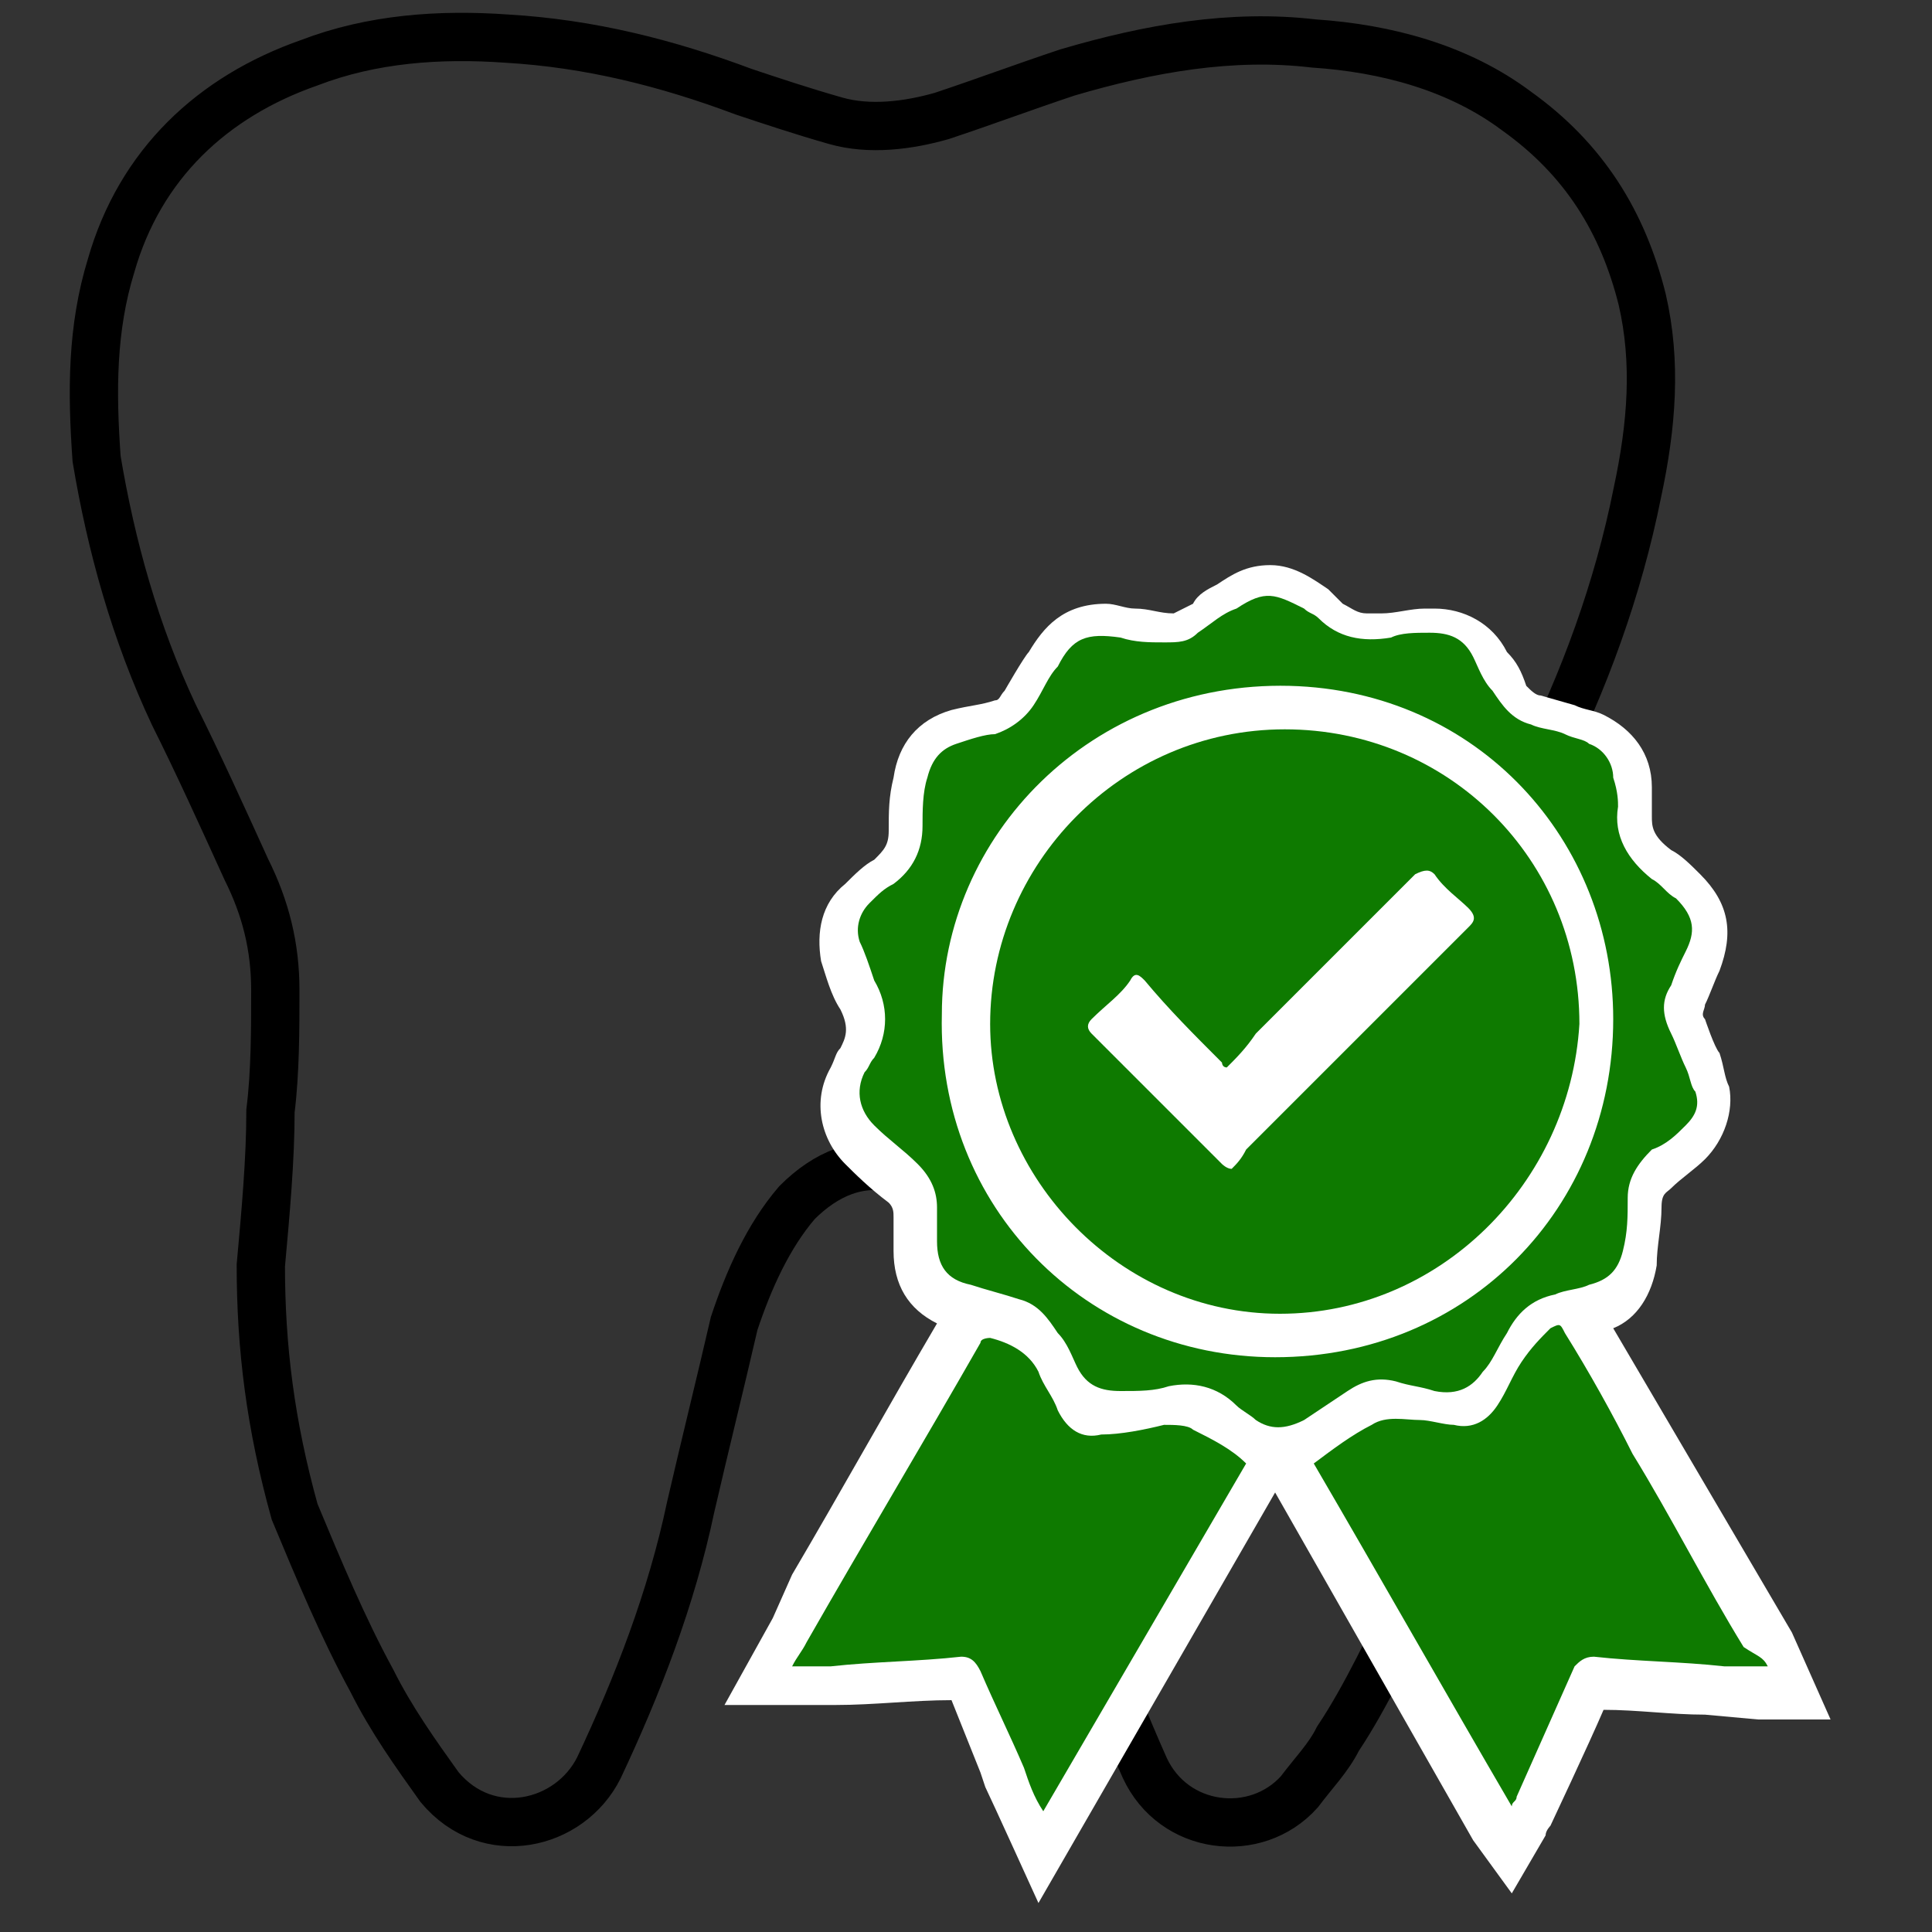 <svg xml:space="preserve" style="enable-background:new 0 0 40 40;" viewBox="0 0 40 40" y="0px" x="0px" xmlns:xlink="http://www.w3.org/1999/xlink" xmlns="http://www.w3.org/2000/svg" id="Layer_1" version="1.1">
<rect x="0" y="0" width="40" height="40" fill="#333333" stroke="none"/>
<style type="text/css">
	.st0{fill:none;stroke:#000000;stroke-miterlimit:10;}
	.st1{fill:#FFFFFF;}
	.st2{fill:#0E7A00;}
</style>
<g>
	<g>
		<path d="M5.4,26.2C5.5,25.1,5.6,24,5.6,23c0.1-0.8,0.1-1.7,0.1-2.5c0-0.9-0.2-1.7-0.6-2.5c-0.5-1.1-1-2.2-1.5-3.2
			C2.8,13.1,2.3,11.3,2,9.5c-0.1-1.4-0.1-2.7,0.3-4C2.9,3.4,4.4,2,6.4,1.3c1.3-0.5,2.7-0.6,4.1-0.5c1.7,0.1,3.3,0.5,4.9,1.1
			c0.6,0.2,1.2,0.4,1.9,0.6c0.7,0.2,1.5,0.1,2.2-0.1c0.9-0.3,1.7-0.6,2.6-0.9c1.7-0.5,3.4-0.8,5.1-0.6c1.5,0.1,3,0.5,4.2,1.4
			c1.4,1,2.2,2.3,2.6,3.9c0.3,1.3,0.2,2.6-0.1,4c-0.4,2-1.1,3.9-2,5.7c-0.5,1-1,2.1-1.3,3.2c-0.3,1-0.3,2-0.2,3.1
			c0.1,0.9,0.2,1.9,0.2,2.8c0,0.6,0.1,1.2,0.1,1.8c0,2.2-0.4,4.2-1.4,6.2c-0.5,1-1,2.1-1.6,3c-0.2,0.4-0.5,0.7-0.8,1.1
			c-0.9,1-2.6,0.8-3.2-0.5c-0.8-1.8-1.5-3.7-1.9-5.6c-0.2-1-0.4-2-0.7-3c-0.3-1-0.6-1.9-1.2-2.8c-0.3-0.5-0.8-0.9-1.3-1
			c-0.8-0.2-1.5,0.1-2.1,0.7c-0.6,0.7-1,1.6-1.3,2.5c-0.3,1.3-0.6,2.5-0.9,3.8c-0.4,1.9-1.1,3.7-1.9,5.4c-0.6,1.2-2.3,1.6-3.3,0.4
			c-0.5-0.7-1-1.4-1.4-2.2c-0.6-1.1-1.1-2.3-1.6-3.5C5.6,29.5,5.4,27.9,5.4,26.2z" class="st0"></path>
	</g>
	<g>
		<path d="M37.1,33.8l-3.7-6.3c0.5-0.2,0.8-0.7,0.9-1.3c0-0.4,0.1-0.8,0.1-1.2c0-0.3,0.1-0.3,0.2-0.4
			c0.2-0.2,0.5-0.4,0.7-0.6c0.4-0.4,0.6-1,0.5-1.5c-0.1-0.2-0.1-0.4-0.2-0.7c-0.1-0.1-0.3-0.7-0.3-0.7c-0.1-0.1,0-0.2,0-0.3
			c0.1-0.2,0.2-0.5,0.3-0.7c0.3-0.8,0.2-1.4-0.4-2c-0.2-0.2-0.4-0.4-0.6-0.5c-0.4-0.3-0.4-0.5-0.4-0.7l0-0.6c0-0.7-0.4-1.2-1-1.5
			c-0.2-0.1-0.4-0.1-0.6-0.2l-0.7-0.2c-0.1,0-0.2-0.1-0.3-0.2c-0.1-0.3-0.2-0.5-0.4-0.7c-0.3-0.6-0.9-0.9-1.5-0.9l-0.2,0
			c-0.3,0-0.6,0.1-0.9,0.1c-0.1,0-0.2,0-0.3,0c-0.2,0-0.3-0.1-0.5-0.2c-0.1-0.1-0.2-0.2-0.3-0.3c-0.3-0.2-0.7-0.5-1.2-0.5
			c-0.5,0-0.8,0.2-1.1,0.4c-0.2,0.1-0.4,0.2-0.5,0.4l-0.4,0.2c-0.3,0-0.5-0.1-0.8-0.1c-0.2,0-0.4-0.1-0.6-0.1c-0.9,0-1.3,0.5-1.6,1
			c-0.1,0.1-0.5,0.8-0.5,0.8c-0.1,0.1-0.1,0.2-0.2,0.2c-0.3,0.1-0.5,0.1-0.9,0.2c-0.7,0.2-1.1,0.7-1.2,1.4c-0.1,0.4-0.1,0.7-0.1,1.1
			c0,0.3-0.1,0.4-0.3,0.6c-0.2,0.1-0.4,0.3-0.6,0.5c-0.5,0.4-0.6,1-0.5,1.6c0.1,0.3,0.2,0.7,0.4,1c0.2,0.4,0.1,0.6,0,0.8
			c-0.1,0.1-0.1,0.2-0.2,0.4c-0.4,0.7-0.2,1.5,0.3,2c0.2,0.2,0.5,0.5,0.9,0.8c0.1,0.1,0.1,0.2,0.1,0.3l0,0.3c0,0.1,0,0.3,0,0.4
			c0,0.7,0.3,1.2,0.9,1.5c-1,1.7-2,3.5-3,5.2L16,33.5l-1,1.8h1.4c0,0,0.8,0,0.9,0c0.8,0,1.6-0.1,2.4-0.1c0.2,0.5,0.4,1,0.6,1.5
			l0.1,0.3c0.1,0.2,1.1,2.4,1.1,2.4l4.9-8.5l4.1,7.2l0.8,1.1l0.7-1.2c0-0.1,0.1-0.2,0.1-0.2c0,0,0.8-1.7,1.1-2.4
			c0.7,0,1.4,0.1,2.1,0.1l1.1,0.1l1.5,0L37.1,33.8z" class="st1"></path>
		<g>
			<path d="M33.5,16.7c-0.1,0.6,0.2,1.1,0.7,1.5c0.2,0.1,0.3,0.3,0.5,0.4c0.4,0.4,0.4,0.7,0.2,1.1
				c-0.1,0.2-0.2,0.4-0.3,0.7c-0.2,0.3-0.2,0.6,0,1c0.1,0.2,0.2,0.5,0.3,0.7c0.1,0.2,0.1,0.4,0.2,0.5c0.1,0.3,0,0.5-0.2,0.7
				c-0.2,0.2-0.4,0.4-0.7,0.5c-0.3,0.3-0.5,0.6-0.5,1c0,0.4,0,0.7-0.1,1.1c-0.1,0.4-0.3,0.6-0.7,0.7c-0.2,0.1-0.5,0.1-0.7,0.2
				c-0.5,0.1-0.8,0.4-1,0.8c-0.2,0.3-0.3,0.6-0.5,0.8c-0.2,0.3-0.5,0.5-1,0.4c-0.3-0.1-0.5-0.1-0.8-0.2c-0.4-0.1-0.7,0-1,0.2
				c-0.3,0.2-0.6,0.4-0.9,0.6c-0.4,0.2-0.7,0.2-1,0c-0.1-0.1-0.3-0.2-0.4-0.3c-0.4-0.4-0.9-0.5-1.4-0.4c-0.3,0.1-0.6,0.1-1,0.1
				c-0.4,0-0.7-0.1-0.9-0.5c-0.1-0.2-0.2-0.5-0.4-0.7c-0.2-0.3-0.4-0.6-0.8-0.7c-0.3-0.1-0.7-0.2-1-0.3c-0.5-0.1-0.7-0.4-0.7-0.9
				c0-0.2,0-0.5,0-0.7c0-0.3-0.1-0.6-0.4-0.9c-0.3-0.3-0.6-0.5-0.9-0.8c-0.3-0.3-0.4-0.7-0.2-1.1c0.1-0.1,0.1-0.2,0.2-0.3
				c0.3-0.5,0.3-1.1,0-1.6c-0.1-0.3-0.2-0.6-0.3-0.8c-0.1-0.3,0-0.6,0.2-0.8c0.2-0.2,0.3-0.3,0.5-0.4c0.4-0.3,0.6-0.7,0.6-1.2
				c0-0.3,0-0.7,0.1-1c0.1-0.4,0.3-0.6,0.6-0.7c0.3-0.1,0.6-0.2,0.8-0.2c0.3-0.1,0.6-0.3,0.8-0.6c0.2-0.3,0.3-0.6,0.5-0.8
				c0.3-0.6,0.6-0.7,1.3-0.6c0.3,0.1,0.6,0.1,0.9,0.1c0.3,0,0.5,0,0.7-0.2c0.3-0.2,0.5-0.4,0.8-0.5c0.6-0.4,0.8-0.3,1.4,0
				c0.1,0.1,0.2,0.1,0.3,0.2c0.4,0.4,0.9,0.5,1.5,0.4c0.2-0.1,0.5-0.1,0.8-0.1c0.4,0,0.7,0.1,0.9,0.5c0.1,0.2,0.2,0.5,0.4,0.7
				c0.2,0.3,0.4,0.6,0.8,0.7c0.2,0.1,0.5,0.1,0.7,0.2c0.2,0.1,0.4,0.1,0.5,0.2c0.3,0.1,0.5,0.4,0.5,0.7
				C33.5,16.4,33.5,16.6,33.5,16.7z M33.4,21.1c0-3.7-2.8-6.8-6.7-6.9c-4.1-0.1-7.2,3.1-7.2,6.8c-0.1,4,3,7.1,6.9,7.1
				C30.4,28.1,33.4,25,33.4,21.1z" class="st2"></path>
			<path d="M25.8,30.3c-1.4,2.4-2.8,4.8-4.2,7.2c-0.2-0.3-0.3-0.6-0.4-0.9c-0.3-0.7-0.6-1.3-0.9-2
				c-0.1-0.2-0.2-0.3-0.4-0.3c-0.9,0.1-1.8,0.1-2.7,0.2c-0.3,0-0.5,0-0.8,0c0.1-0.2,0.2-0.3,0.3-0.5c1.2-2.1,2.4-4.1,3.6-6.2
				c0-0.1,0.2-0.1,0.2-0.1c0.4,0.1,0.8,0.3,1,0.7c0.1,0.3,0.3,0.5,0.4,0.8c0.2,0.4,0.5,0.6,0.9,0.5c0.4,0,0.9-0.1,1.3-0.2
				c0.2,0,0.5,0,0.6,0.1C25.1,29.8,25.5,30,25.8,30.3z" class="st2"></path>
			<path d="M36.6,34.5c-0.3,0-0.6,0-0.9,0c-0.9-0.1-1.8-0.1-2.7-0.2c-0.2,0-0.3,0.1-0.4,0.2c-0.4,0.9-0.8,1.8-1.2,2.7
				c0,0.1-0.1,0.1-0.1,0.2c-1.4-2.4-2.7-4.7-4.1-7.1c0.4-0.3,0.8-0.6,1.2-0.8c0.3-0.2,0.7-0.1,1-0.1c0.2,0,0.5,0.1,0.7,0.1
				c0.4,0.1,0.7-0.1,0.9-0.4c0.2-0.3,0.3-0.6,0.5-0.9c0.2-0.3,0.4-0.5,0.6-0.7c0.2-0.1,0.2-0.1,0.3,0.1c0.5,0.8,1,1.7,1.4,2.5
				c0.8,1.3,1.5,2.7,2.3,4C36.4,34.3,36.5,34.3,36.6,34.5z" class="st2"></path>
			<path d="M26.5,27.2c-3.3,0-6-2.8-6-6c0-3.3,2.7-6.1,6.1-6.1c3.4,0,6.1,2.7,6.1,6.1C32.5,24.5,29.8,27.2,26.5,27.2z
				 M25.4,22.1c-0.1,0-0.1-0.1-0.1-0.1c-0.6-0.6-1.1-1.1-1.6-1.7c-0.1-0.1-0.2-0.2-0.3,0c-0.2,0.3-0.5,0.5-0.8,0.8
				c-0.1,0.1-0.1,0.2,0,0.3c0.9,0.9,1.8,1.8,2.7,2.7c0,0,0.1,0.1,0.2,0.1c0.1-0.1,0.2-0.2,0.3-0.4c0.9-0.9,1.8-1.8,2.7-2.7
				c0.6-0.6,1.3-1.3,1.9-1.9c0.1-0.1,0.2-0.2,0-0.4c-0.2-0.2-0.5-0.4-0.7-0.7c-0.1-0.1-0.2-0.1-0.4,0c-1.1,1.1-2.2,2.2-3.3,3.3
				C25.8,21.7,25.6,21.9,25.4,22.1z" class="st2"></path>
		</g>
	</g>
</g>
</svg>

